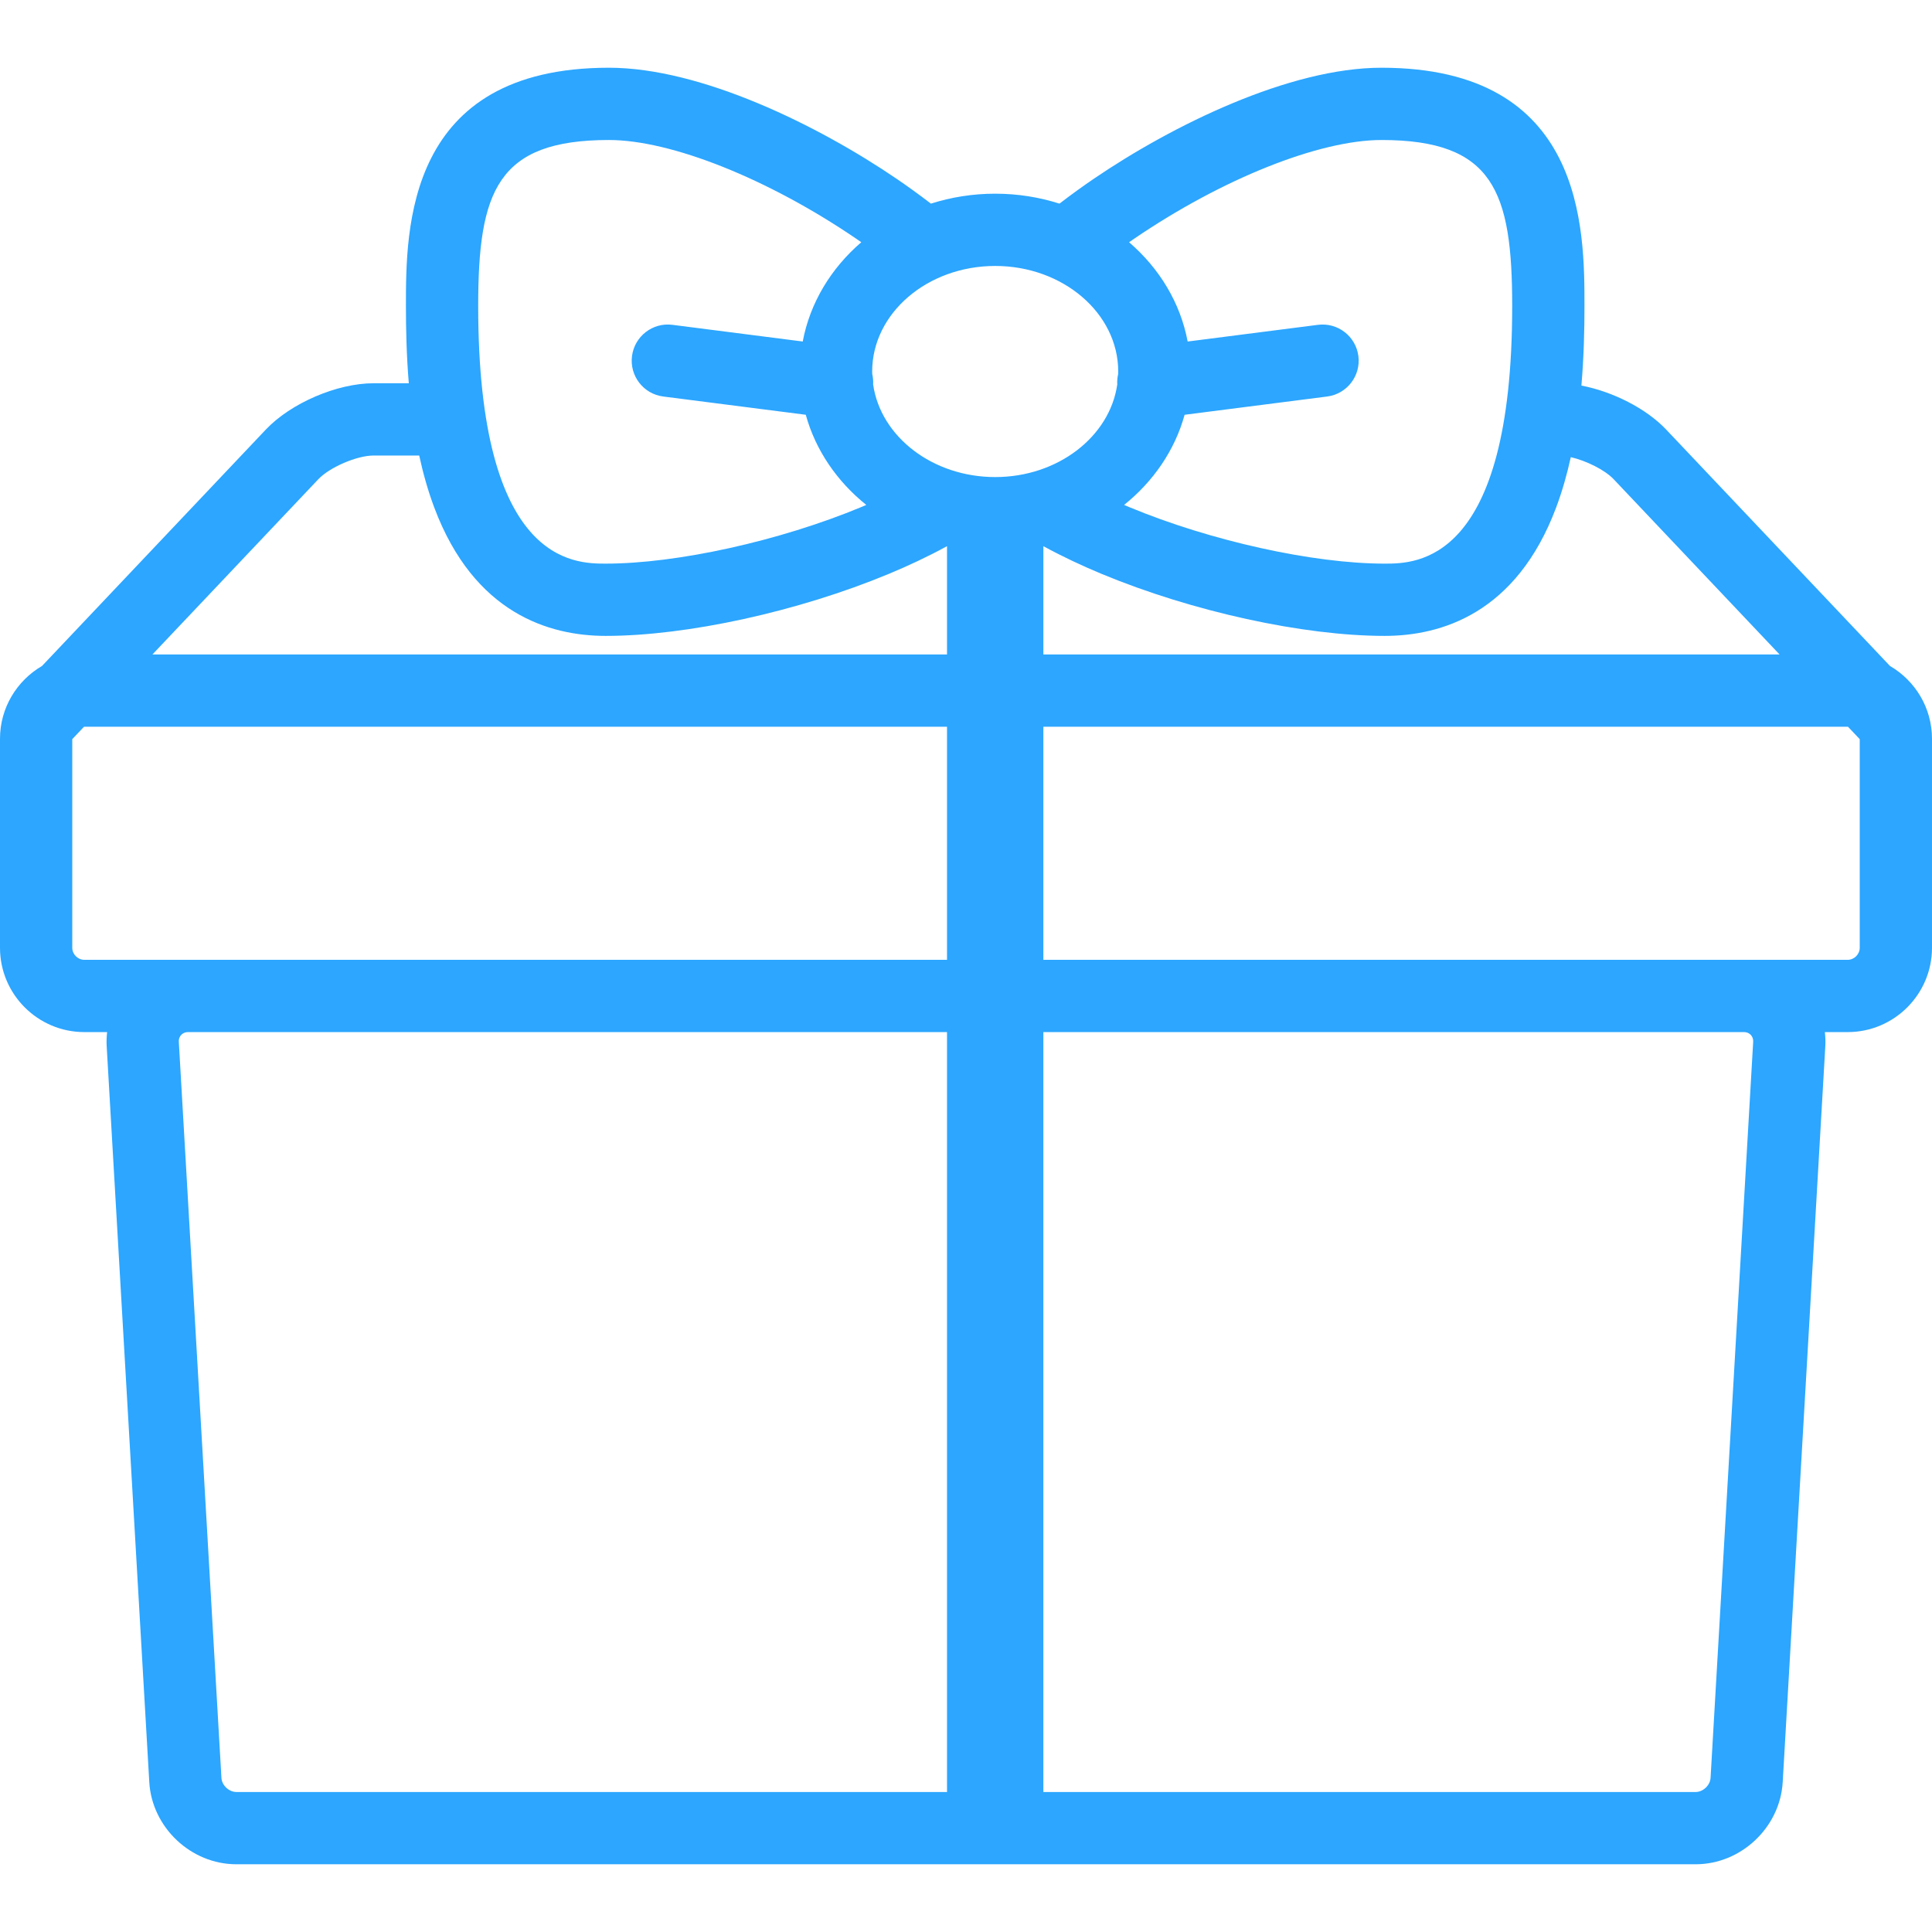 <?xml version="1.0" encoding="UTF-8"?> <svg xmlns="http://www.w3.org/2000/svg" xmlns:xlink="http://www.w3.org/1999/xlink" id="Capa_1" x="0px" y="0px" viewBox="0 0 401.002 401.002" style="enable-background:new 0 0 401.002 401.002;" xml:space="preserve" width="512px" height="512px" class=""><g><path d="M392.281,138.228l-46.457-49.072c-4.145-4.379-11.111-7.89-17.593-9.124c0.524-6.054,0.637-11.753,0.637-16.497 c0-16.06,0-49.477-42.13-49.477c-19.078,0-43.382,11.924-59.764,23.083c-1.96,1.335-4.403,3.074-7.074,5.124 c-4.181-1.331-8.667-2.064-13.34-2.064s-9.16,0.733-13.34,2.064c-2.671-2.049-5.114-3.789-7.074-5.124 c-16.382-11.159-40.685-23.083-59.763-23.083c-42.13,0-42.13,33.417-42.13,49.477c0,4.617,0.11,10.141,0.598,16.015H77.5 c-7.541,0-17.138,4.129-22.321,9.605L8.721,138.228C3.516,141.263,0,146.894,0,153.342v43.376c0,9.649,7.851,17.5,17.5,17.5h4.734 c-0.105,0.958-0.149,1.93-0.092,2.917l8.844,152.759c0.545,9.401,8.649,17.049,18.065,17.049H351.95 c9.416,0,17.521-7.648,18.065-17.049l8.844-152.76c0.057-0.987,0.013-1.958-0.092-2.916h4.734c9.649,0,17.5-7.851,17.5-17.5v-43.376 C401.002,146.894,397.486,141.263,392.281,138.228z M322.989,105.339c1.267-3.376,2.259-6.898,3.043-10.454 c3.225,0.747,7.066,2.648,8.898,4.583l34.436,36.374H216.561v-22.479c4.01,2.188,8.133,4.111,12.086,5.753 c18.813,7.818,41.872,12.869,58.748,12.869C299.07,131.986,314.724,127.363,322.989,105.339z M235.419,49.539 c18.265-12.441,38.408-20.48,51.319-20.48c23.213,0,27.13,10.636,27.13,34.477c0,53.451-19.926,53.451-26.474,53.451 c-14.826,0-36.122-4.71-52.992-11.721c-0.368-0.153-0.723-0.31-1.085-0.464c6.068-4.867,10.531-11.352,12.559-18.712l29.582-3.789 c4.108-0.526,7.013-4.283,6.486-8.392c-0.526-4.108-4.283-7.012-8.393-6.486l-27.045,3.464c-1.51-8.055-5.893-15.225-12.156-20.607 C234.706,50.032,235.056,49.786,235.419,49.539z M232.095,77.11c0,0.184-0.011,0.365-0.016,0.548 c-0.16,0.686-0.225,1.402-0.182,2.135c-1.547,10.819-12.315,19.226-25.336,19.226c-13.019,0-23.785-8.405-25.335-19.222 c0.044-0.736-0.022-1.456-0.183-2.144c-0.005-0.181-0.016-0.361-0.016-0.543c0-12.081,11.454-21.909,25.534-21.909 S232.095,65.03,232.095,77.11z M126.384,29.058c12.91,0,33.054,8.039,51.318,20.48c0.363,0.247,0.713,0.494,1.068,0.74 c-6.263,5.381-10.646,12.551-12.156,20.607l-27.044-3.464c-4.102-0.529-7.866,2.377-8.393,6.486s2.378,7.866,6.486,8.392 l29.581,3.789c2.028,7.36,6.491,13.845,12.559,18.712c-0.362,0.155-0.717,0.311-1.085,0.464 c-16.87,7.011-38.165,11.721-52.991,11.721c-6.548,0-26.474,0-26.474-53.451C99.254,39.694,103.171,29.058,126.384,29.058z M196.561,371.944H49.052c-1.529,0-3.002-1.39-3.091-2.917L37.117,216.27c-0.042-0.736,0.247-1.206,0.497-1.471 c0.25-0.265,0.702-0.58,1.438-0.58h157.509V371.944z M196.561,199.219H39.052H17.5c-1.355,0-2.5-1.145-2.5-2.5v-43.305l2.427-2.564 c0.025-0.001,0.048-0.008,0.073-0.008h179.061V199.219z M31.635,135.842l34.436-36.374c2.35-2.482,8.011-4.918,11.429-4.918h9.512 c0.795,3.671,1.814,7.307,3.121,10.789c8.266,22.023,23.919,26.646,35.595,26.646c16.875,0,39.936-5.051,58.747-12.869 c3.953-1.642,8.076-3.565,12.086-5.753v22.478H31.635z M355.041,369.027c-0.089,1.527-1.562,2.917-3.091,2.917h-135.39V214.219 h145.39c0.735,0,1.188,0.315,1.438,0.58c0.25,0.265,0.539,0.735,0.497,1.47L355.041,369.027z M386.002,196.719 c0,1.355-1.145,2.5-2.5,2.5H361.95h-145.39v-48.376h166.941c0.025,0,0.048,0.007,0.073,0.008l2.427,2.564V196.719z" data-original="#000000" class="active-path" data-old_color="#000000" fill="#2CA6FF"></path></g> </svg> 
